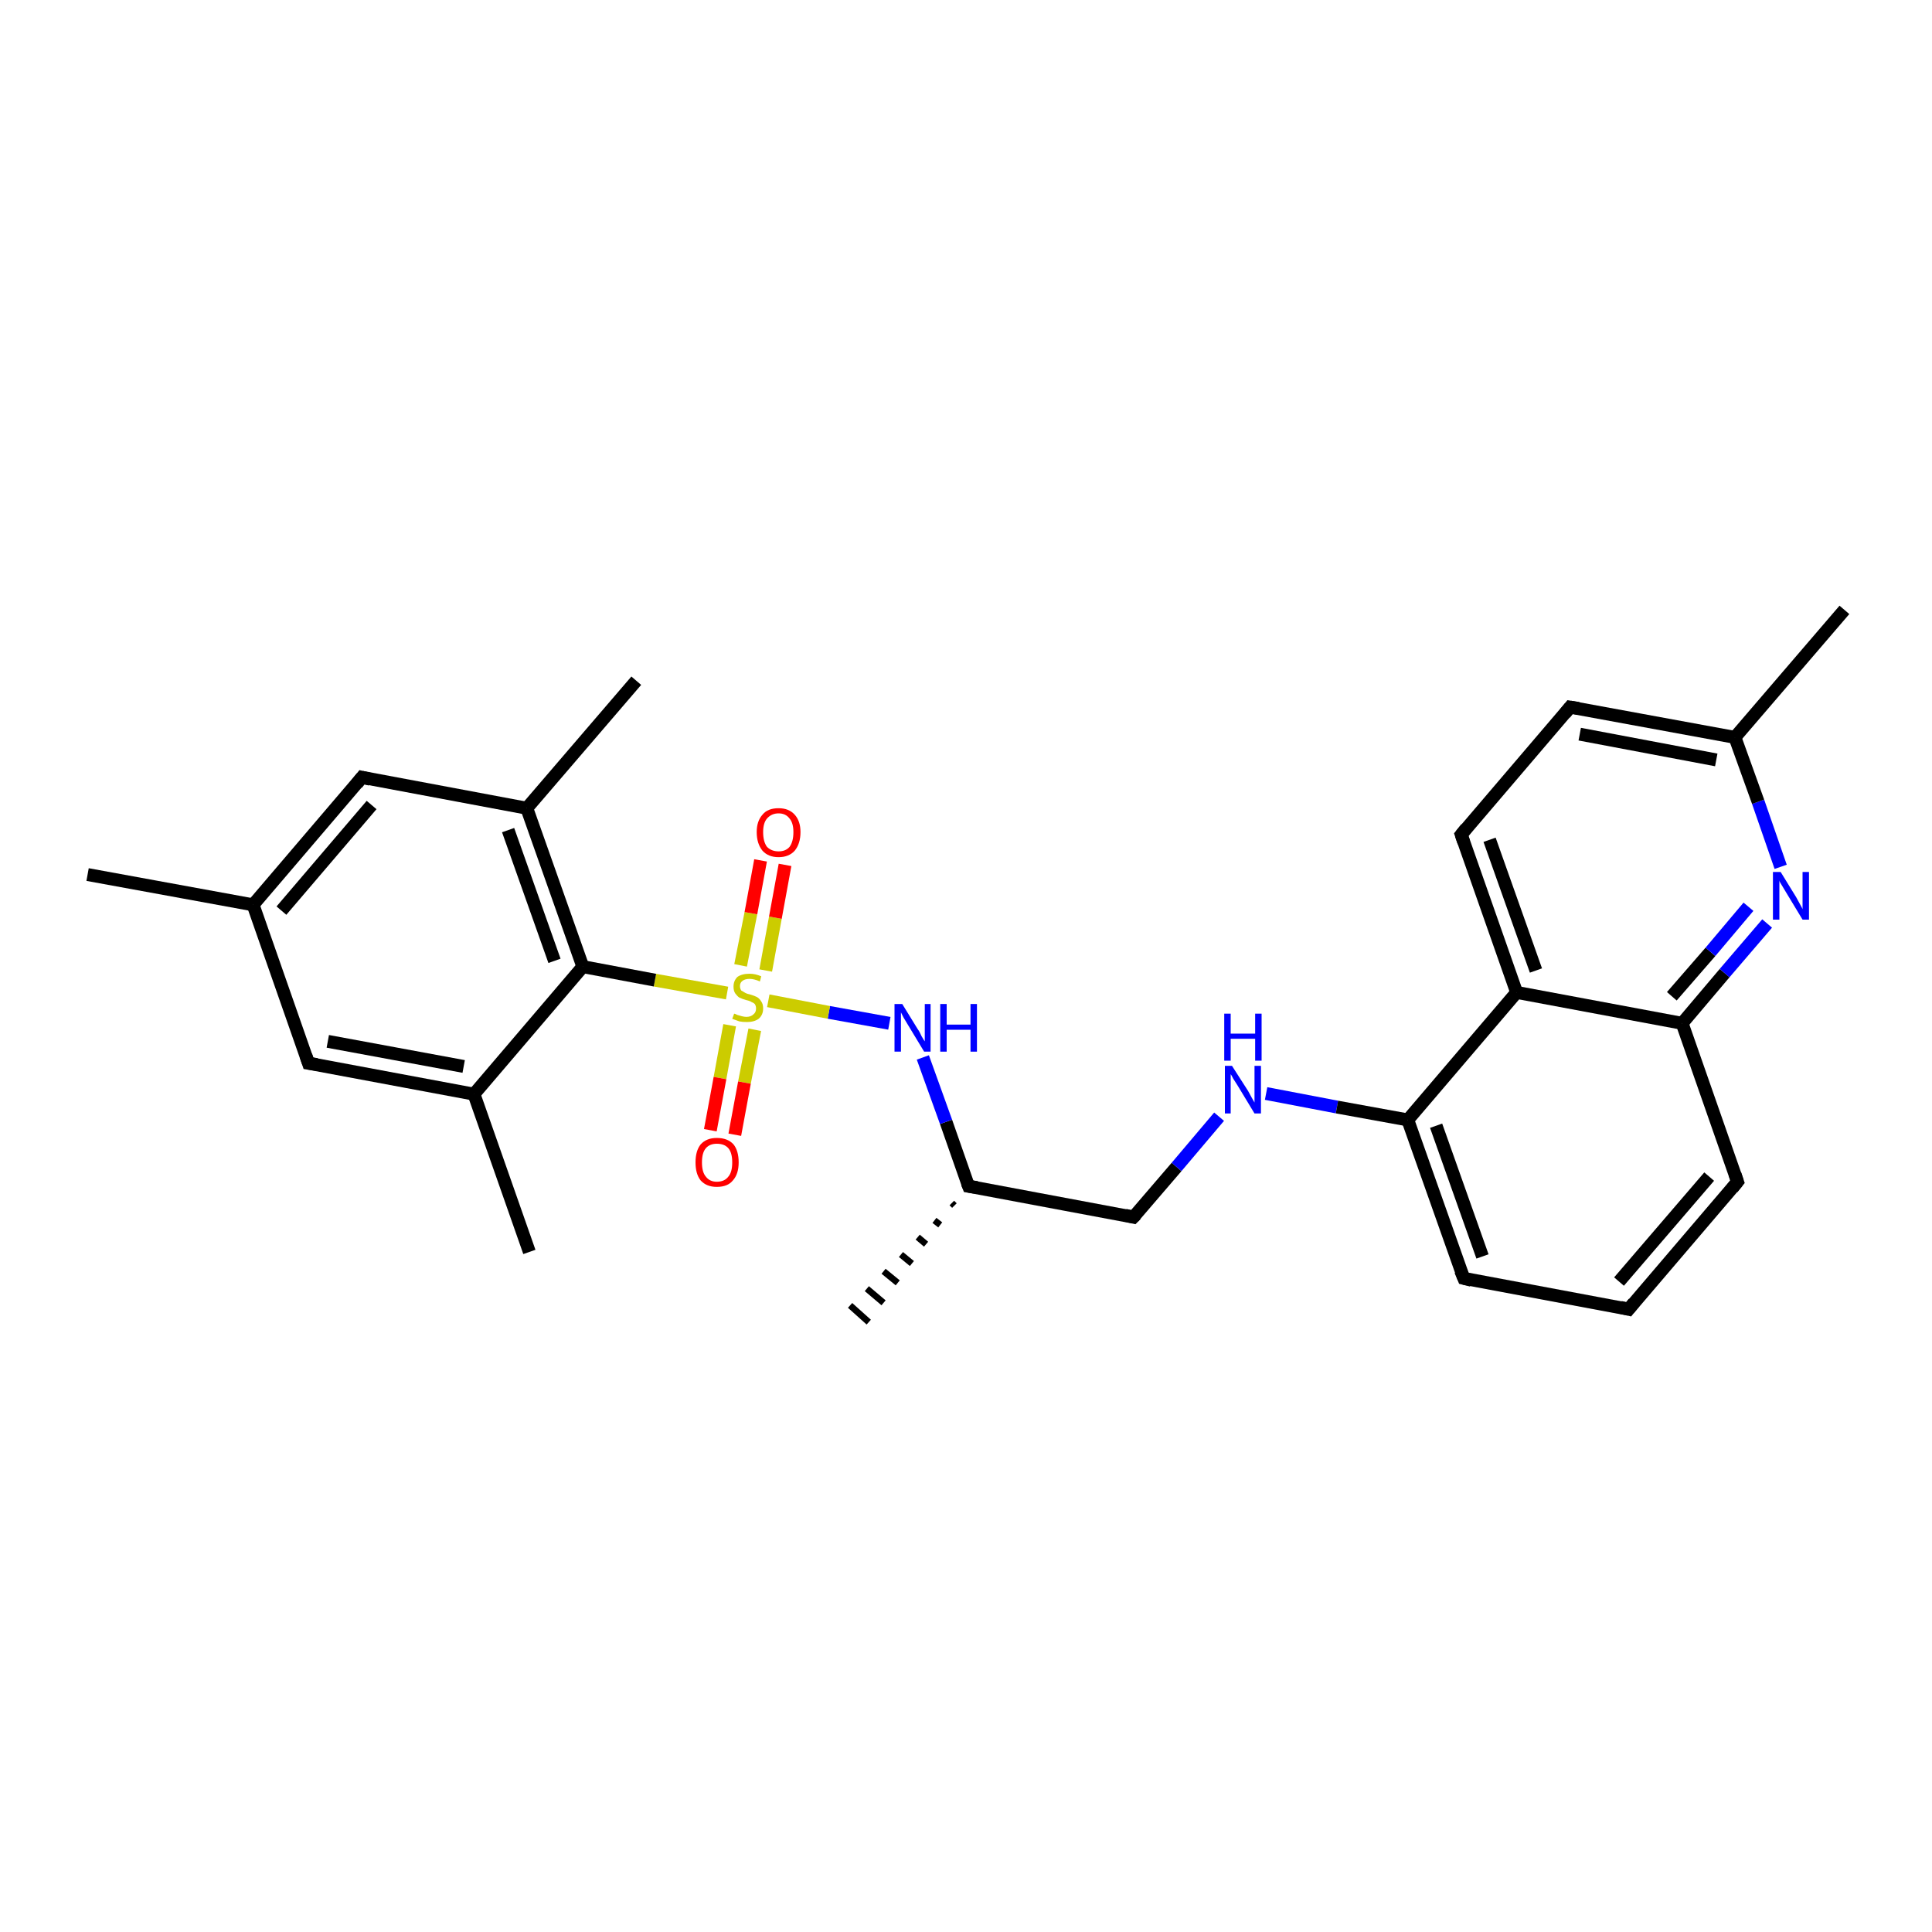 <?xml version='1.0' encoding='iso-8859-1'?>
<svg version='1.1' baseProfile='full'
              xmlns='http://www.w3.org/2000/svg'
                      xmlns:rdkit='http://www.rdkit.org/xml'
                      xmlns:xlink='http://www.w3.org/1999/xlink'
                  xml:space='preserve'
width='300px' height='300px' viewBox='0 0 300 300'>
<!-- END OF HEADER -->
<rect style='opacity:1.0;fill:#FFFFFF;stroke:none' width='300.0' height='300.0' x='0.0' y='0.0'> </rect>
<path class='bond-0 atom-1 atom-0' d='M 148.2,187.2 L 147.8,186.8' style='fill:none;fill-rule:evenodd;stroke:#000000;stroke-width:1.0px;stroke-linecap:butt;stroke-linejoin:miter;stroke-opacity:1' />
<path class='bond-0 atom-1 atom-0' d='M 146.0,190.2 L 145.1,189.5' style='fill:none;fill-rule:evenodd;stroke:#000000;stroke-width:1.0px;stroke-linecap:butt;stroke-linejoin:miter;stroke-opacity:1' />
<path class='bond-0 atom-1 atom-0' d='M 143.8,193.2 L 142.5,192.1' style='fill:none;fill-rule:evenodd;stroke:#000000;stroke-width:1.0px;stroke-linecap:butt;stroke-linejoin:miter;stroke-opacity:1' />
<path class='bond-0 atom-1 atom-0' d='M 141.6,196.2 L 139.9,194.8' style='fill:none;fill-rule:evenodd;stroke:#000000;stroke-width:1.0px;stroke-linecap:butt;stroke-linejoin:miter;stroke-opacity:1' />
<path class='bond-0 atom-1 atom-0' d='M 139.4,199.2 L 137.2,197.4' style='fill:none;fill-rule:evenodd;stroke:#000000;stroke-width:1.0px;stroke-linecap:butt;stroke-linejoin:miter;stroke-opacity:1' />
<path class='bond-0 atom-1 atom-0' d='M 137.2,202.3 L 134.6,200.1' style='fill:none;fill-rule:evenodd;stroke:#000000;stroke-width:1.0px;stroke-linecap:butt;stroke-linejoin:miter;stroke-opacity:1' />
<path class='bond-0 atom-1 atom-0' d='M 134.9,205.3 L 132.0,202.7' style='fill:none;fill-rule:evenodd;stroke:#000000;stroke-width:1.0px;stroke-linecap:butt;stroke-linejoin:miter;stroke-opacity:1' />
<path class='bond-1 atom-1 atom-2' d='M 150.4,184.2 L 176.0,189.0' style='fill:none;fill-rule:evenodd;stroke:#000000;stroke-width:2.0px;stroke-linecap:butt;stroke-linejoin:miter;stroke-opacity:1' />
<path class='bond-2 atom-2 atom-3' d='M 176.0,189.0 L 182.7,181.2' style='fill:none;fill-rule:evenodd;stroke:#000000;stroke-width:2.0px;stroke-linecap:butt;stroke-linejoin:miter;stroke-opacity:1' />
<path class='bond-2 atom-2 atom-3' d='M 182.7,181.2 L 189.3,173.4' style='fill:none;fill-rule:evenodd;stroke:#0000FF;stroke-width:2.0px;stroke-linecap:butt;stroke-linejoin:miter;stroke-opacity:1' />
<path class='bond-3 atom-3 atom-4' d='M 196.6,169.8 L 207.6,171.9' style='fill:none;fill-rule:evenodd;stroke:#0000FF;stroke-width:2.0px;stroke-linecap:butt;stroke-linejoin:miter;stroke-opacity:1' />
<path class='bond-3 atom-3 atom-4' d='M 207.6,171.9 L 218.6,173.9' style='fill:none;fill-rule:evenodd;stroke:#000000;stroke-width:2.0px;stroke-linecap:butt;stroke-linejoin:miter;stroke-opacity:1' />
<path class='bond-4 atom-4 atom-5' d='M 218.6,173.9 L 227.3,198.5' style='fill:none;fill-rule:evenodd;stroke:#000000;stroke-width:2.0px;stroke-linecap:butt;stroke-linejoin:miter;stroke-opacity:1' />
<path class='bond-4 atom-4 atom-5' d='M 223.0,174.8 L 230.2,195.1' style='fill:none;fill-rule:evenodd;stroke:#000000;stroke-width:2.0px;stroke-linecap:butt;stroke-linejoin:miter;stroke-opacity:1' />
<path class='bond-5 atom-5 atom-6' d='M 227.3,198.5 L 252.9,203.3' style='fill:none;fill-rule:evenodd;stroke:#000000;stroke-width:2.0px;stroke-linecap:butt;stroke-linejoin:miter;stroke-opacity:1' />
<path class='bond-6 atom-6 atom-7' d='M 252.9,203.3 L 269.8,183.5' style='fill:none;fill-rule:evenodd;stroke:#000000;stroke-width:2.0px;stroke-linecap:butt;stroke-linejoin:miter;stroke-opacity:1' />
<path class='bond-6 atom-6 atom-7' d='M 251.4,199.0 L 265.4,182.7' style='fill:none;fill-rule:evenodd;stroke:#000000;stroke-width:2.0px;stroke-linecap:butt;stroke-linejoin:miter;stroke-opacity:1' />
<path class='bond-7 atom-7 atom-8' d='M 269.8,183.5 L 261.2,158.9' style='fill:none;fill-rule:evenodd;stroke:#000000;stroke-width:2.0px;stroke-linecap:butt;stroke-linejoin:miter;stroke-opacity:1' />
<path class='bond-8 atom-8 atom-9' d='M 261.2,158.9 L 267.8,151.1' style='fill:none;fill-rule:evenodd;stroke:#000000;stroke-width:2.0px;stroke-linecap:butt;stroke-linejoin:miter;stroke-opacity:1' />
<path class='bond-8 atom-8 atom-9' d='M 267.8,151.1 L 274.4,143.4' style='fill:none;fill-rule:evenodd;stroke:#0000FF;stroke-width:2.0px;stroke-linecap:butt;stroke-linejoin:miter;stroke-opacity:1' />
<path class='bond-8 atom-8 atom-9' d='M 259.6,154.7 L 265.6,147.8' style='fill:none;fill-rule:evenodd;stroke:#000000;stroke-width:2.0px;stroke-linecap:butt;stroke-linejoin:miter;stroke-opacity:1' />
<path class='bond-8 atom-8 atom-9' d='M 265.6,147.8 L 271.5,140.8' style='fill:none;fill-rule:evenodd;stroke:#0000FF;stroke-width:2.0px;stroke-linecap:butt;stroke-linejoin:miter;stroke-opacity:1' />
<path class='bond-9 atom-9 atom-10' d='M 276.5,134.6 L 273.0,124.5' style='fill:none;fill-rule:evenodd;stroke:#0000FF;stroke-width:2.0px;stroke-linecap:butt;stroke-linejoin:miter;stroke-opacity:1' />
<path class='bond-9 atom-9 atom-10' d='M 273.0,124.5 L 269.4,114.5' style='fill:none;fill-rule:evenodd;stroke:#000000;stroke-width:2.0px;stroke-linecap:butt;stroke-linejoin:miter;stroke-opacity:1' />
<path class='bond-10 atom-10 atom-11' d='M 269.4,114.5 L 286.4,94.7' style='fill:none;fill-rule:evenodd;stroke:#000000;stroke-width:2.0px;stroke-linecap:butt;stroke-linejoin:miter;stroke-opacity:1' />
<path class='bond-11 atom-10 atom-12' d='M 269.4,114.5 L 243.8,109.8' style='fill:none;fill-rule:evenodd;stroke:#000000;stroke-width:2.0px;stroke-linecap:butt;stroke-linejoin:miter;stroke-opacity:1' />
<path class='bond-11 atom-10 atom-12' d='M 266.5,118.0 L 245.3,114.0' style='fill:none;fill-rule:evenodd;stroke:#000000;stroke-width:2.0px;stroke-linecap:butt;stroke-linejoin:miter;stroke-opacity:1' />
<path class='bond-12 atom-12 atom-13' d='M 243.8,109.8 L 226.9,129.6' style='fill:none;fill-rule:evenodd;stroke:#000000;stroke-width:2.0px;stroke-linecap:butt;stroke-linejoin:miter;stroke-opacity:1' />
<path class='bond-13 atom-13 atom-14' d='M 226.9,129.6 L 235.5,154.1' style='fill:none;fill-rule:evenodd;stroke:#000000;stroke-width:2.0px;stroke-linecap:butt;stroke-linejoin:miter;stroke-opacity:1' />
<path class='bond-13 atom-13 atom-14' d='M 231.3,130.4 L 238.5,150.7' style='fill:none;fill-rule:evenodd;stroke:#000000;stroke-width:2.0px;stroke-linecap:butt;stroke-linejoin:miter;stroke-opacity:1' />
<path class='bond-14 atom-1 atom-15' d='M 150.4,184.2 L 146.9,174.2' style='fill:none;fill-rule:evenodd;stroke:#000000;stroke-width:2.0px;stroke-linecap:butt;stroke-linejoin:miter;stroke-opacity:1' />
<path class='bond-14 atom-1 atom-15' d='M 146.9,174.2 L 143.3,164.2' style='fill:none;fill-rule:evenodd;stroke:#0000FF;stroke-width:2.0px;stroke-linecap:butt;stroke-linejoin:miter;stroke-opacity:1' />
<path class='bond-15 atom-15 atom-16' d='M 138.1,158.9 L 128.7,157.2' style='fill:none;fill-rule:evenodd;stroke:#0000FF;stroke-width:2.0px;stroke-linecap:butt;stroke-linejoin:miter;stroke-opacity:1' />
<path class='bond-15 atom-15 atom-16' d='M 128.7,157.2 L 119.3,155.4' style='fill:none;fill-rule:evenodd;stroke:#CCCC00;stroke-width:2.0px;stroke-linecap:butt;stroke-linejoin:miter;stroke-opacity:1' />
<path class='bond-16 atom-16 atom-17' d='M 113.3,159.2 L 111.8,167.4' style='fill:none;fill-rule:evenodd;stroke:#CCCC00;stroke-width:2.0px;stroke-linecap:butt;stroke-linejoin:miter;stroke-opacity:1' />
<path class='bond-16 atom-16 atom-17' d='M 111.8,167.4 L 110.3,175.5' style='fill:none;fill-rule:evenodd;stroke:#FF0000;stroke-width:2.0px;stroke-linecap:butt;stroke-linejoin:miter;stroke-opacity:1' />
<path class='bond-16 atom-16 atom-17' d='M 117.2,159.9 L 115.6,168.1' style='fill:none;fill-rule:evenodd;stroke:#CCCC00;stroke-width:2.0px;stroke-linecap:butt;stroke-linejoin:miter;stroke-opacity:1' />
<path class='bond-16 atom-16 atom-17' d='M 115.6,168.1 L 114.1,176.2' style='fill:none;fill-rule:evenodd;stroke:#FF0000;stroke-width:2.0px;stroke-linecap:butt;stroke-linejoin:miter;stroke-opacity:1' />
<path class='bond-17 atom-16 atom-18' d='M 118.9,150.7 L 120.4,142.5' style='fill:none;fill-rule:evenodd;stroke:#CCCC00;stroke-width:2.0px;stroke-linecap:butt;stroke-linejoin:miter;stroke-opacity:1' />
<path class='bond-17 atom-16 atom-18' d='M 120.4,142.5 L 121.9,134.3' style='fill:none;fill-rule:evenodd;stroke:#FF0000;stroke-width:2.0px;stroke-linecap:butt;stroke-linejoin:miter;stroke-opacity:1' />
<path class='bond-17 atom-16 atom-18' d='M 115.0,149.9 L 116.6,141.8' style='fill:none;fill-rule:evenodd;stroke:#CCCC00;stroke-width:2.0px;stroke-linecap:butt;stroke-linejoin:miter;stroke-opacity:1' />
<path class='bond-17 atom-16 atom-18' d='M 116.6,141.8 L 118.1,133.6' style='fill:none;fill-rule:evenodd;stroke:#FF0000;stroke-width:2.0px;stroke-linecap:butt;stroke-linejoin:miter;stroke-opacity:1' />
<path class='bond-18 atom-16 atom-19' d='M 112.9,154.2 L 101.7,152.2' style='fill:none;fill-rule:evenodd;stroke:#CCCC00;stroke-width:2.0px;stroke-linecap:butt;stroke-linejoin:miter;stroke-opacity:1' />
<path class='bond-18 atom-16 atom-19' d='M 101.7,152.2 L 90.5,150.1' style='fill:none;fill-rule:evenodd;stroke:#000000;stroke-width:2.0px;stroke-linecap:butt;stroke-linejoin:miter;stroke-opacity:1' />
<path class='bond-19 atom-19 atom-20' d='M 90.5,150.1 L 81.8,125.5' style='fill:none;fill-rule:evenodd;stroke:#000000;stroke-width:2.0px;stroke-linecap:butt;stroke-linejoin:miter;stroke-opacity:1' />
<path class='bond-19 atom-19 atom-20' d='M 86.1,149.2 L 78.9,128.9' style='fill:none;fill-rule:evenodd;stroke:#000000;stroke-width:2.0px;stroke-linecap:butt;stroke-linejoin:miter;stroke-opacity:1' />
<path class='bond-20 atom-20 atom-21' d='M 81.8,125.5 L 98.8,105.7' style='fill:none;fill-rule:evenodd;stroke:#000000;stroke-width:2.0px;stroke-linecap:butt;stroke-linejoin:miter;stroke-opacity:1' />
<path class='bond-21 atom-20 atom-22' d='M 81.8,125.5 L 56.2,120.7' style='fill:none;fill-rule:evenodd;stroke:#000000;stroke-width:2.0px;stroke-linecap:butt;stroke-linejoin:miter;stroke-opacity:1' />
<path class='bond-22 atom-22 atom-23' d='M 56.2,120.7 L 39.3,140.5' style='fill:none;fill-rule:evenodd;stroke:#000000;stroke-width:2.0px;stroke-linecap:butt;stroke-linejoin:miter;stroke-opacity:1' />
<path class='bond-22 atom-22 atom-23' d='M 57.7,125.0 L 43.7,141.4' style='fill:none;fill-rule:evenodd;stroke:#000000;stroke-width:2.0px;stroke-linecap:butt;stroke-linejoin:miter;stroke-opacity:1' />
<path class='bond-23 atom-23 atom-24' d='M 39.3,140.5 L 13.6,135.8' style='fill:none;fill-rule:evenodd;stroke:#000000;stroke-width:2.0px;stroke-linecap:butt;stroke-linejoin:miter;stroke-opacity:1' />
<path class='bond-24 atom-23 atom-25' d='M 39.3,140.5 L 47.9,165.1' style='fill:none;fill-rule:evenodd;stroke:#000000;stroke-width:2.0px;stroke-linecap:butt;stroke-linejoin:miter;stroke-opacity:1' />
<path class='bond-25 atom-25 atom-26' d='M 47.9,165.1 L 73.6,169.9' style='fill:none;fill-rule:evenodd;stroke:#000000;stroke-width:2.0px;stroke-linecap:butt;stroke-linejoin:miter;stroke-opacity:1' />
<path class='bond-25 atom-25 atom-26' d='M 50.9,161.7 L 72.0,165.6' style='fill:none;fill-rule:evenodd;stroke:#000000;stroke-width:2.0px;stroke-linecap:butt;stroke-linejoin:miter;stroke-opacity:1' />
<path class='bond-26 atom-26 atom-27' d='M 73.6,169.9 L 82.2,194.4' style='fill:none;fill-rule:evenodd;stroke:#000000;stroke-width:2.0px;stroke-linecap:butt;stroke-linejoin:miter;stroke-opacity:1' />
<path class='bond-27 atom-14 atom-4' d='M 235.5,154.1 L 218.6,173.9' style='fill:none;fill-rule:evenodd;stroke:#000000;stroke-width:2.0px;stroke-linecap:butt;stroke-linejoin:miter;stroke-opacity:1' />
<path class='bond-28 atom-26 atom-19' d='M 73.6,169.9 L 90.5,150.1' style='fill:none;fill-rule:evenodd;stroke:#000000;stroke-width:2.0px;stroke-linecap:butt;stroke-linejoin:miter;stroke-opacity:1' />
<path class='bond-29 atom-14 atom-8' d='M 235.5,154.1 L 261.2,158.9' style='fill:none;fill-rule:evenodd;stroke:#000000;stroke-width:2.0px;stroke-linecap:butt;stroke-linejoin:miter;stroke-opacity:1' />
<path d='M 151.7,184.4 L 150.4,184.2 L 150.2,183.7' style='fill:none;stroke:#000000;stroke-width:2.0px;stroke-linecap:butt;stroke-linejoin:miter;stroke-opacity:1;' />
<path d='M 174.7,188.7 L 176.0,189.0 L 176.4,188.6' style='fill:none;stroke:#000000;stroke-width:2.0px;stroke-linecap:butt;stroke-linejoin:miter;stroke-opacity:1;' />
<path d='M 226.8,197.3 L 227.3,198.5 L 228.5,198.8' style='fill:none;stroke:#000000;stroke-width:2.0px;stroke-linecap:butt;stroke-linejoin:miter;stroke-opacity:1;' />
<path d='M 251.6,203.0 L 252.9,203.3 L 253.7,202.3' style='fill:none;stroke:#000000;stroke-width:2.0px;stroke-linecap:butt;stroke-linejoin:miter;stroke-opacity:1;' />
<path d='M 269.0,184.5 L 269.8,183.5 L 269.4,182.3' style='fill:none;stroke:#000000;stroke-width:2.0px;stroke-linecap:butt;stroke-linejoin:miter;stroke-opacity:1;' />
<path d='M 245.1,110.0 L 243.8,109.8 L 243.0,110.8' style='fill:none;stroke:#000000;stroke-width:2.0px;stroke-linecap:butt;stroke-linejoin:miter;stroke-opacity:1;' />
<path d='M 227.7,128.6 L 226.9,129.6 L 227.3,130.8' style='fill:none;stroke:#000000;stroke-width:2.0px;stroke-linecap:butt;stroke-linejoin:miter;stroke-opacity:1;' />
<path d='M 57.5,121.0 L 56.2,120.7 L 55.4,121.7' style='fill:none;stroke:#000000;stroke-width:2.0px;stroke-linecap:butt;stroke-linejoin:miter;stroke-opacity:1;' />
<path d='M 47.5,163.9 L 47.9,165.1 L 49.2,165.3' style='fill:none;stroke:#000000;stroke-width:2.0px;stroke-linecap:butt;stroke-linejoin:miter;stroke-opacity:1;' />
<path class='atom-3' d='M 191.3 165.5
L 193.8 169.4
Q 194.0 169.8, 194.4 170.5
Q 194.8 171.2, 194.8 171.2
L 194.8 165.5
L 195.8 165.5
L 195.8 172.9
L 194.8 172.9
L 192.2 168.6
Q 191.9 168.1, 191.5 167.5
Q 191.2 166.9, 191.1 166.8
L 191.1 172.9
L 190.2 172.9
L 190.2 165.5
L 191.3 165.5
' fill='#0000FF'/>
<path class='atom-3' d='M 190.1 157.4
L 191.1 157.4
L 191.1 160.5
L 194.9 160.5
L 194.9 157.4
L 195.9 157.4
L 195.9 164.7
L 194.9 164.7
L 194.9 161.3
L 191.1 161.3
L 191.1 164.7
L 190.1 164.7
L 190.1 157.4
' fill='#0000FF'/>
<path class='atom-9' d='M 276.5 135.4
L 278.9 139.3
Q 279.1 139.7, 279.5 140.4
Q 279.9 141.1, 279.9 141.2
L 279.9 135.4
L 280.9 135.4
L 280.9 142.8
L 279.9 142.8
L 277.3 138.5
Q 277.0 138.0, 276.7 137.5
Q 276.3 136.9, 276.3 136.7
L 276.3 142.8
L 275.3 142.8
L 275.3 135.4
L 276.5 135.4
' fill='#0000FF'/>
<path class='atom-15' d='M 140.1 155.9
L 142.5 159.8
Q 142.8 160.2, 143.1 160.9
Q 143.5 161.6, 143.6 161.7
L 143.6 155.9
L 144.5 155.9
L 144.5 163.3
L 143.5 163.3
L 140.9 159.0
Q 140.6 158.5, 140.3 158.0
Q 140.0 157.4, 139.9 157.2
L 139.9 163.3
L 138.9 163.3
L 138.9 155.9
L 140.1 155.9
' fill='#0000FF'/>
<path class='atom-15' d='M 146.0 155.9
L 147.0 155.9
L 147.0 159.1
L 150.7 159.1
L 150.7 155.9
L 151.7 155.9
L 151.7 163.3
L 150.7 163.3
L 150.7 159.9
L 147.0 159.9
L 147.0 163.3
L 146.0 163.3
L 146.0 155.9
' fill='#0000FF'/>
<path class='atom-16' d='M 114.0 157.4
Q 114.1 157.4, 114.5 157.6
Q 114.8 157.7, 115.2 157.8
Q 115.6 157.9, 115.9 157.9
Q 116.6 157.9, 117.0 157.5
Q 117.4 157.2, 117.4 156.6
Q 117.4 156.2, 117.2 155.9
Q 117.0 155.7, 116.7 155.6
Q 116.4 155.4, 115.9 155.3
Q 115.2 155.1, 114.8 154.9
Q 114.5 154.7, 114.2 154.3
Q 113.9 153.9, 113.9 153.2
Q 113.9 152.3, 114.5 151.7
Q 115.2 151.2, 116.4 151.2
Q 117.3 151.2, 118.2 151.6
L 118.0 152.4
Q 117.1 152.0, 116.4 152.0
Q 115.7 152.0, 115.3 152.3
Q 114.9 152.6, 114.9 153.1
Q 114.9 153.5, 115.1 153.8
Q 115.4 154.0, 115.6 154.1
Q 115.9 154.3, 116.4 154.4
Q 117.1 154.6, 117.5 154.8
Q 117.9 155.0, 118.2 155.5
Q 118.5 155.9, 118.5 156.6
Q 118.5 157.6, 117.8 158.2
Q 117.1 158.7, 116.0 158.7
Q 115.3 158.7, 114.8 158.6
Q 114.3 158.4, 113.7 158.2
L 114.0 157.4
' fill='#CCCC00'/>
<path class='atom-17' d='M 108.0 180.5
Q 108.0 178.7, 108.8 177.7
Q 109.7 176.7, 111.3 176.7
Q 113.0 176.7, 113.9 177.7
Q 114.7 178.7, 114.7 180.5
Q 114.7 182.3, 113.8 183.3
Q 113.0 184.3, 111.3 184.3
Q 109.7 184.3, 108.8 183.3
Q 108.0 182.3, 108.0 180.5
M 111.3 183.5
Q 112.5 183.5, 113.1 182.7
Q 113.7 182.0, 113.7 180.5
Q 113.7 179.0, 113.1 178.3
Q 112.5 177.6, 111.3 177.6
Q 110.2 177.6, 109.6 178.3
Q 109.0 179.0, 109.0 180.5
Q 109.0 182.0, 109.6 182.7
Q 110.2 183.5, 111.3 183.5
' fill='#FF0000'/>
<path class='atom-18' d='M 117.5 129.2
Q 117.5 127.5, 118.4 126.5
Q 119.2 125.5, 120.9 125.5
Q 122.5 125.5, 123.4 126.5
Q 124.3 127.5, 124.3 129.2
Q 124.3 131.0, 123.4 132.1
Q 122.5 133.1, 120.9 133.1
Q 119.3 133.1, 118.4 132.1
Q 117.5 131.0, 117.5 129.2
M 120.9 132.2
Q 122.0 132.2, 122.6 131.5
Q 123.2 130.7, 123.2 129.2
Q 123.2 127.8, 122.6 127.1
Q 122.0 126.3, 120.9 126.3
Q 119.8 126.3, 119.1 127.1
Q 118.5 127.8, 118.5 129.2
Q 118.5 130.7, 119.1 131.5
Q 119.8 132.2, 120.9 132.2
' fill='#FF0000'/>
</svg>
